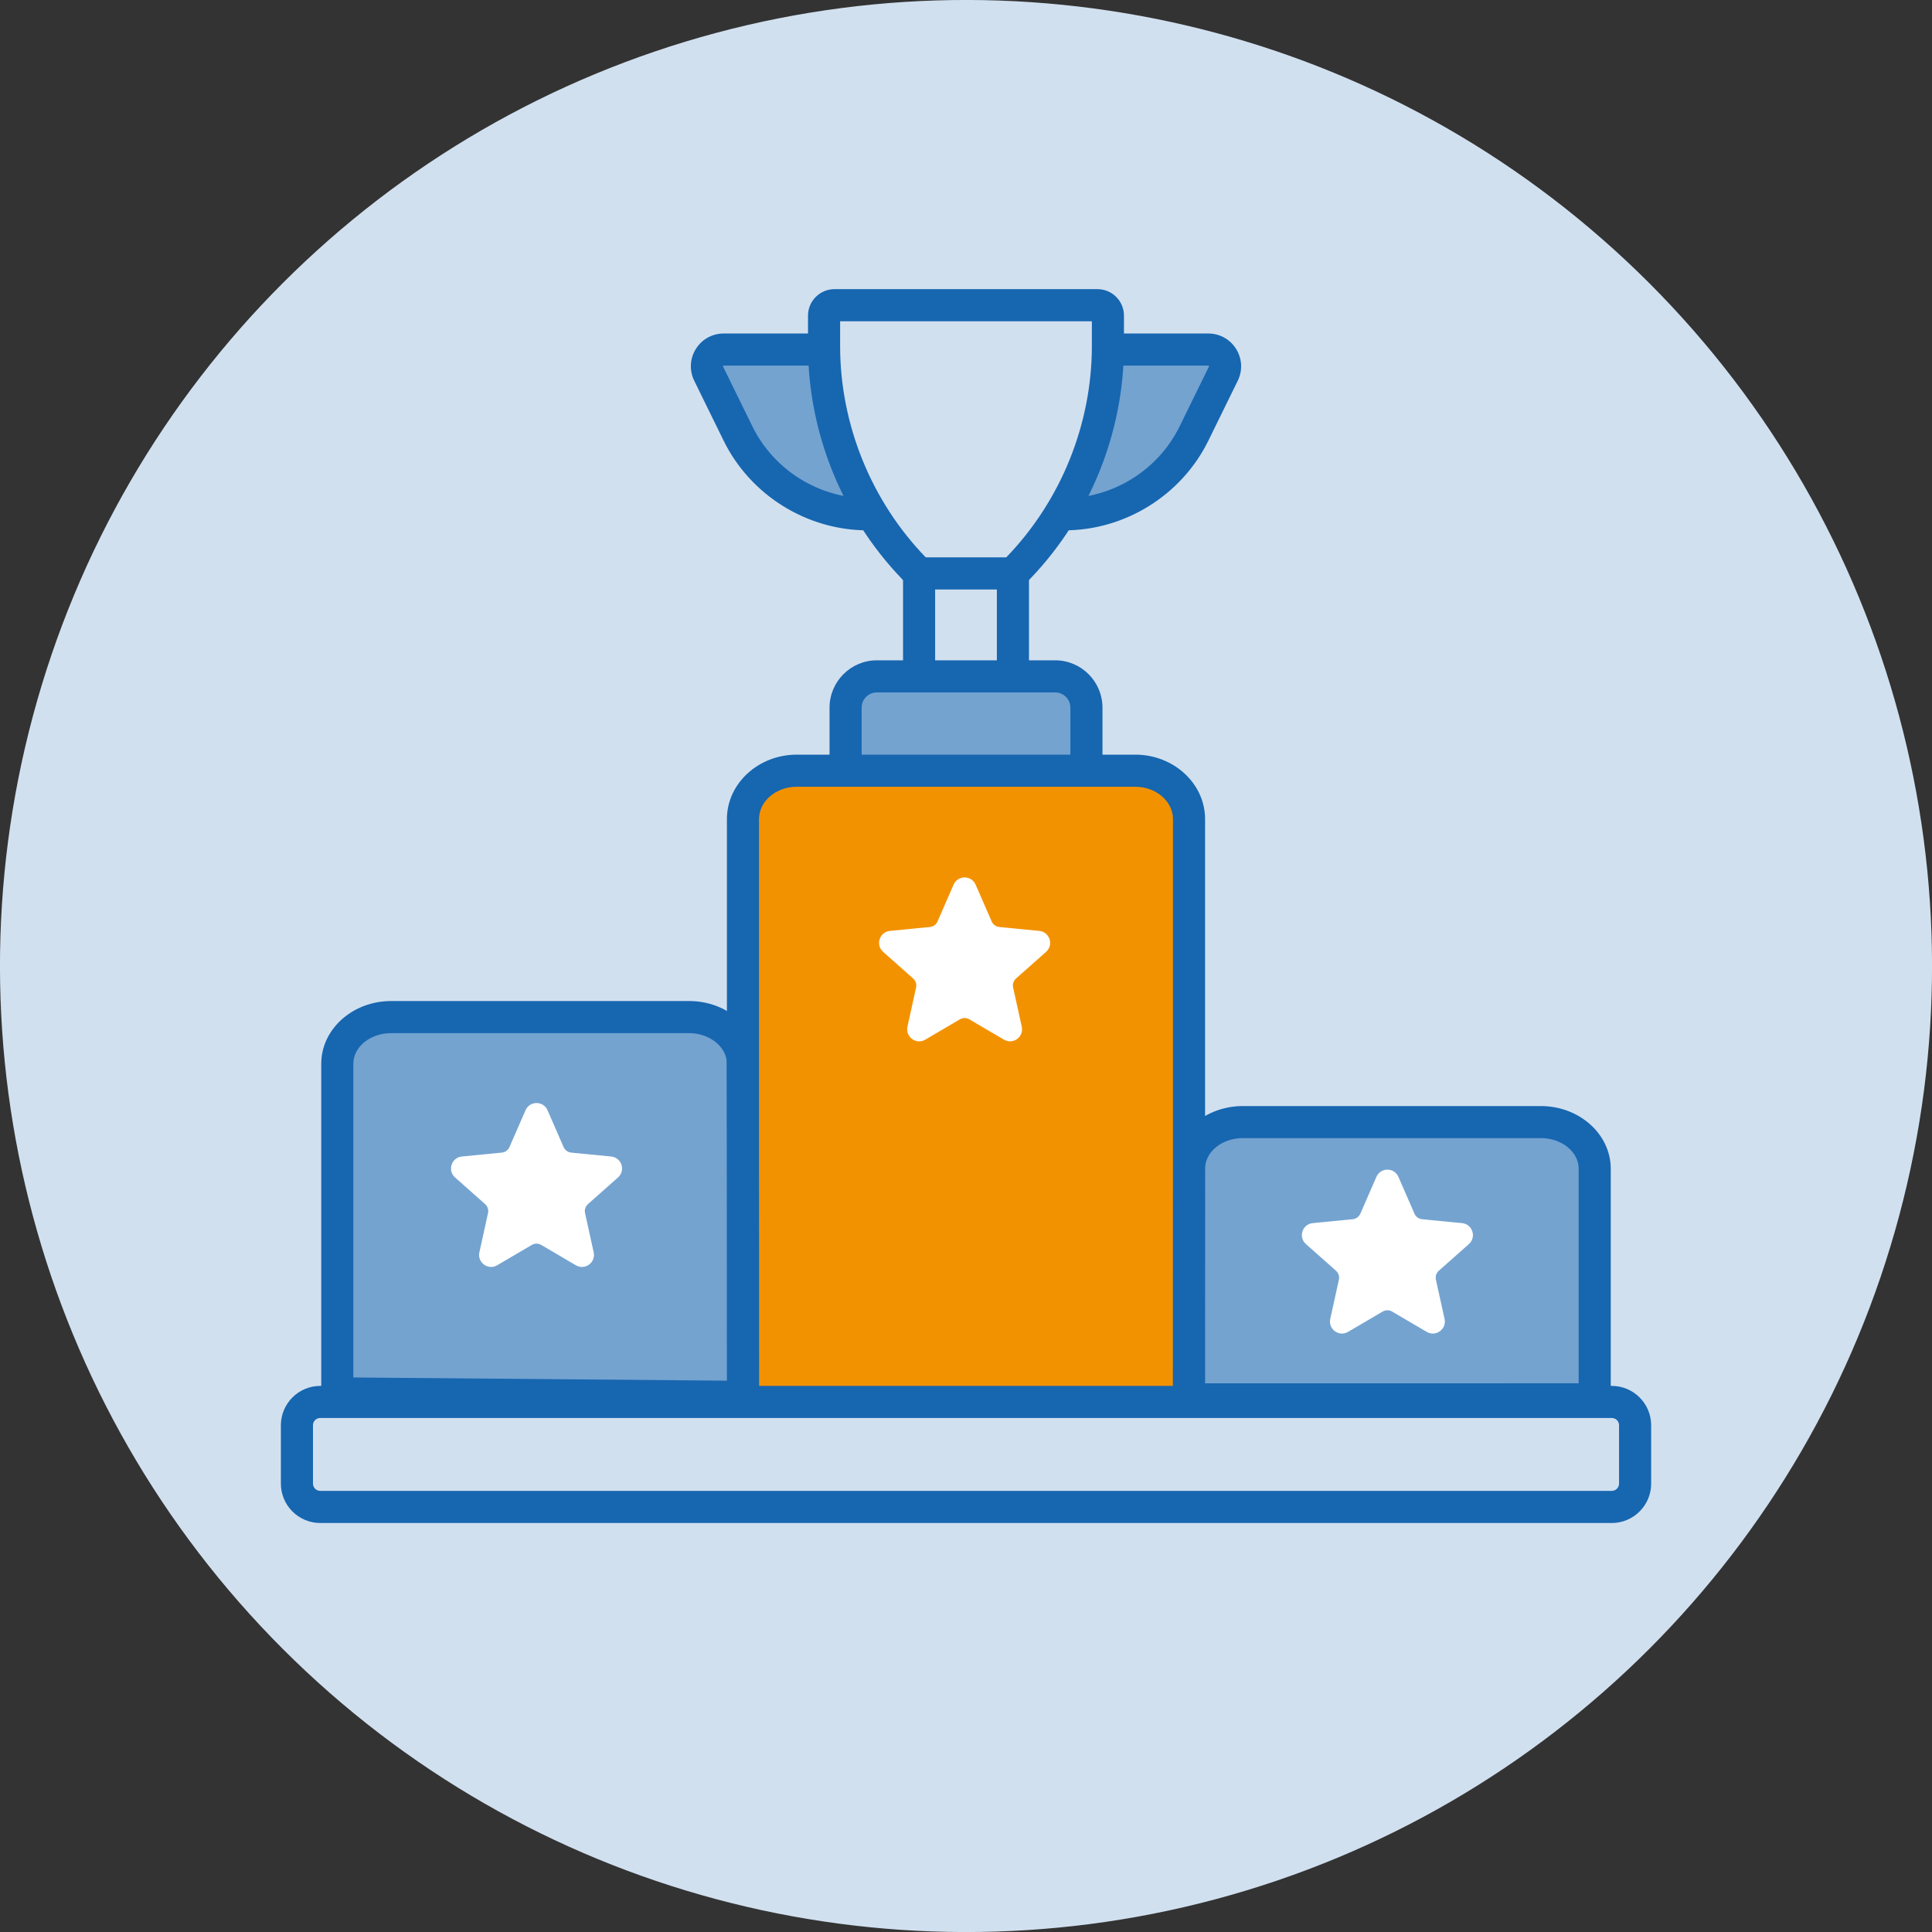 <?xml version="1.0" encoding="UTF-8"?>
<svg id="Layer_2" data-name="Layer 2" xmlns="http://www.w3.org/2000/svg" viewBox="0 0 722.17 722.17">
  <rect x="0" y="0" width="722.17" height="722.17" fill="#333333" stroke="none"/>
  <defs>
    <style>
      .cls-1 {
        fill: #1766b0;
      }

      .cls-1, .cls-2, .cls-3, .cls-4, .cls-5 {
        stroke-width: 0px;
      }

      .cls-2 {
        fill: #d1e0ef;
      }

      .cls-3 {
        fill: #74a3d0;
      }

      .cls-4 {
        fill: #f39200;
      }

      .cls-5 {
        fill: #fff;
      }
    </style>
  </defs>
  <g id="Layer_1-2" data-name="Layer 1">
    <g>
      <circle class="cls-2" cx="361.09" cy="361.09" r="361.09" transform="translate(-149.57 361.09) rotate(-45)"/>
      <g id="g4725">
        <g id="g4727">
          <g id="g4729">
            <g id="g4771">
              <g>
                <path id="path4773" class="cls-3" d="M316.07,289.4v-24.89c0-6.46,5.23-11.69,11.69-11.69h66.64c6.46,0,11.69,5.23,11.69,11.69v24.89"/>
                <path class="cls-1" d="M406.1,295.4c-3.31,0-6-2.69-6-6v-24.89c0-3.14-2.55-5.69-5.69-5.69h-66.64c-3.14,0-5.69,2.55-5.69,5.69v24.89c0,3.31-2.69,6-6,6s-6-2.69-6-6v-24.89c0-9.75,7.94-17.69,17.69-17.69h66.64c9.76,0,17.69,7.94,17.69,17.69v24.89c0,3.31-2.69,6-6,6Z"/>
              </g>
            </g>
            <g id="g4747">
              <g>
                <path id="path4749" class="cls-4" d="M444.45,545.03v-238.84c0-10-9.01-18.11-20.13-18.11h-126.48c-11.12,0-20.13,8.11-20.13,18.11v238.84"/>
                <path class="cls-1" d="M444.45,551.03c-3.31,0-6-2.69-6-6v-238.84c0-6.68-6.34-12.11-14.13-12.11h-126.48c-7.79,0-14.13,5.43-14.13,12.11v238.84c0,3.31-2.69,6-6,6s-6-2.69-6-6v-238.84c0-13.29,11.72-24.11,26.13-24.11h126.48c14.41,0,26.13,10.81,26.13,24.11v238.84c0,3.31-2.69,6-6,6Z"/>
              </g>
            </g>
            <g id="g4743">
              <g>
                <path id="path4745" class="cls-3" d="M596.09,523.07v-86.19c0-9.64-9.01-17.45-20.13-17.45h-56.69s-54.69,0-54.69,0c-10.76,0-19.55,7.32-20.1,16.53-.02.3-.03,86.82-.03,87.12l151.64-.02Z"/>
                <path class="cls-1" d="M444.45,529.09c-1.59,0-3.12-.63-4.24-1.76s-1.76-2.65-1.76-4.24c0-3.55,0-86.87.04-87.49.74-12.42,12.2-22.16,26.09-22.16h111.38c14.41,0,26.13,10.52,26.13,23.45v86.19c0,3.31-2.69,6-6,6l-151.64.02ZM596.09,523.07h0,0ZM450.48,436.18c-.01,3.46-.02,61.79-.02,80.9l139.64-.02v-80.19c0-6.31-6.34-11.45-14.13-11.45h-111.38c-7.49,0-13.66,4.71-14.1,10.75Z"/>
              </g>
            </g>
            <g id="g4751">
              <g>
                <path id="path4753" class="cls-3" d="M126.08,520.84v-123.22c0-9.64,9.01-17.45,20.13-17.45h111.38c10.35,0,18.88,6.77,20,15.48.08.64.13,125.82.13,126.49l-151.64-1.3Z"/>
                <path class="cls-1" d="M277.72,528.15h-.05l-151.64-1.3c-3.29-.03-5.95-2.71-5.95-6v-123.22c0-12.93,11.72-23.45,26.13-23.45h111.38c13.27,0,24.43,8.9,25.95,20.71.17,1.33.18,126,.18,127.25,0,1.6-.64,3.13-1.78,4.26-1.12,1.11-2.64,1.74-4.22,1.74ZM132.08,514.89l139.63,1.2c0-24.31-.05-113.7-.12-119.94-.91-5.62-6.99-9.97-14.01-9.97h-111.38c-7.79,0-14.13,5.13-14.13,11.45v117.27Z"/>
              </g>
            </g>
            <g id="g4755">
              <g>
                <path id="path4757" class="cls-3" d="M414.11,130.65h37.54c4.64,0,7.67,4.85,5.63,9.02l-10.97,22.37c-9.06,18.48-27.85,30.19-48.43,30.19h-1.65"/>
                <path class="cls-1" d="M397.88,198.23h-1.65c-3.31,0-6-2.69-6-6s2.69-6,6-6h1.65c18.16,0,35.05-10.53,43.04-26.83l10.97-22.37c.03-.07.06-.13-.01-.25-.08-.12-.15-.12-.23-.12h-37.54c-3.31,0-6-2.69-6-6s2.69-6,6-6h37.54c4.27,0,8.16,2.16,10.41,5.78,2.25,3.61,2.48,8.06.6,11.88l-10.97,22.37c-9.99,20.38-31.11,33.55-53.82,33.55Z"/>
              </g>
            </g>
            <g id="g4759">
              <g>
                <path id="path4761" class="cls-3" d="M325.94,192.24h-1.65c-20.58,0-39.37-11.72-48.43-30.19l-10.97-22.37c-2.04-4.17.99-9.02,5.63-9.02h37.54"/>
                <path class="cls-1" d="M325.94,198.24h-1.65c-22.7,0-43.83-13.17-53.82-33.55l-10.97-22.37c-1.88-3.83-1.65-8.27.6-11.88,2.25-3.62,6.15-5.78,10.41-5.78h37.54c3.31,0,6,2.69,6,6s-2.69,6-6,6h-37.54c-.08,0-.15,0-.23.12-.07.12-.04.18,0,.25l10.97,22.37c7.99,16.3,24.89,26.83,43.04,26.83h1.65c3.31,0,6,2.69,6,6s-2.69,6-6,6Z"/>
              </g>
            </g>
            <g id="g4763">
              <path class="cls-1" d="M343.55,258.83c-3.31,0-6-2.69-6-6v-38.49c0-3.31,2.69-6,6-6s6,2.69,6,6v38.49c0,3.31-2.69,6-6,6Z"/>
            </g>
            <g id="g4767">
              <path class="cls-1" d="M378.62,258.83c-3.31,0-6-2.69-6-6v-38.49c0-3.31,2.69-6,6-6s6,2.69,6,6v38.49c0,3.31-2.69,6-6,6Z"/>
            </g>
            <g id="g4775">
              <g>
                <path id="path4777" class="cls-2" d="M378.62,214.34h-35.08c-22.72-22.44-35.51-53.05-35.51-84.99v-11.37c0-2.15,1.75-3.9,3.9-3.9h98.3c2.15,0,3.9,1.74,3.9,3.9v11.37c0,31.94-12.79,62.54-35.51,84.99Z"/>
                <path class="cls-1" d="M378.62,220.34h-35.08c-1.58,0-3.09-.62-4.22-1.73-23.7-23.41-37.29-55.94-37.29-89.26v-11.37c0-5.46,4.44-9.9,9.9-9.9h98.3c5.46,0,9.9,4.44,9.9,9.9v11.37c0,33.31-13.59,65.85-37.29,89.26-1.12,1.11-2.64,1.73-4.22,1.73ZM346.05,208.34h30.07c20.37-21.03,32.01-49.67,32.01-78.99v-9.26h-94.1v9.26c0,29.31,11.64,57.96,32.01,78.99Z"/>
              </g>
            </g>
            <g>
              <path class="cls-5" d="M356.91,330.88l-6,13.76c-.58,1.33-1.83,2.23-3.27,2.38l-14.94,1.46c-3.47.34-4.87,4.64-2.26,6.96l11.23,9.96c1.08.96,1.56,2.43,1.25,3.84l-3.23,14.66c-.75,3.4,2.91,6.06,5.92,4.3l12.94-7.6c1.25-.73,2.79-.73,4.04,0l12.94,7.6c3,1.76,6.67-.9,5.92-4.3l-3.23-14.66c-.31-1.41.17-2.88,1.25-3.84l11.23-9.96c2.61-2.31,1.21-6.62-2.26-6.96l-14.94-1.46c-1.44-.14-2.69-1.05-3.27-2.38l-6-13.76c-1.39-3.19-5.92-3.19-7.31,0Z"/>
              <path class="cls-5" d="M377.56,389.25c-.78,0-1.56-.21-2.28-.63l-12.94-7.6c-1.09-.64-2.44-.64-3.54,0l-12.94,7.6c-1.56.92-3.45.83-4.91-.24-1.47-1.07-2.13-2.83-1.75-4.6l3.23-14.66c.27-1.23-.15-2.52-1.09-3.36l-11.23-9.96c-1.36-1.2-1.85-3.02-1.29-4.75.56-1.72,2.03-2.91,3.83-3.08l14.94-1.46c1.26-.12,2.35-.92,2.86-2.08l6-13.76c.73-1.66,2.3-2.69,4.11-2.69s3.39,1.03,4.12,2.69l6,13.76c.51,1.16,1.6,1.96,2.86,2.08l14.94,1.46c1.8.18,3.27,1.36,3.83,3.08.56,1.72.07,3.54-1.29,4.75l-11.23,9.96c-.95.84-1.36,2.13-1.09,3.36l3.23,14.66c.39,1.77-.28,3.53-1.75,4.6-.79.58-1.71.87-2.63.87ZM360.57,379.54c.79,0,1.57.21,2.27.62l12.94,7.6c1.22.71,2.68.64,3.82-.19,1.14-.83,1.66-2.2,1.36-3.57l-3.23-14.66c-.35-1.59.19-3.25,1.41-4.33l11.23-9.96c1.05-.94,1.44-2.35,1-3.69-.44-1.34-1.58-2.26-2.98-2.4l-14.94-1.46c-1.62-.16-3.03-1.18-3.68-2.67l-6-13.76c-.56-1.29-1.79-2.09-3.2-2.09s-2.63.8-3.2,2.09l-6,13.76c-.65,1.49-2.06,2.51-3.68,2.67l-14.94,1.46c-1.4.14-2.54,1.06-2.98,2.4-.43,1.34-.05,2.75,1,3.69l11.23,9.96c1.22,1.08,1.75,2.74,1.4,4.33l-3.23,14.66c-.3,1.38.22,2.75,1.36,3.57,1.14.83,2.6.9,3.82.19l12.94-7.6c.7-.41,1.49-.62,2.27-.62Z"/>
            </g>
            <g>
              <path class="cls-5" d="M514.95,440.11l-6,13.76c-.58,1.33-1.83,2.23-3.27,2.38l-14.94,1.46c-3.47.34-4.87,4.64-2.26,6.96l11.23,9.96c1.08.96,1.56,2.43,1.25,3.84l-3.23,14.66c-.75,3.4,2.91,6.06,5.92,4.3l12.94-7.6c1.25-.73,2.79-.73,4.04,0l12.94,7.6c3,1.76,6.67-.9,5.92-4.3l-3.23-14.66c-.31-1.41.17-2.88,1.25-3.84l11.23-9.96c2.61-2.31,1.21-6.62-2.26-6.96l-14.94-1.46c-1.44-.14-2.69-1.05-3.27-2.38l-6-13.76c-1.39-3.19-5.92-3.19-7.31,0Z"/>
              <path class="cls-5" d="M501.62,498.48c-.92,0-1.84-.29-2.63-.87-1.47-1.07-2.14-2.83-1.75-4.6l3.23-14.66c.27-1.23-.15-2.52-1.09-3.36l-11.23-9.96c-1.36-1.2-1.85-3.02-1.29-4.75.56-1.72,2.03-2.91,3.83-3.08l14.94-1.46c1.26-.12,2.35-.92,2.86-2.08l6-13.76c.73-1.66,2.3-2.69,4.12-2.69h0c1.81,0,3.39,1.03,4.11,2.69l6,13.76c.51,1.16,1.6,1.96,2.86,2.08l14.94,1.46c1.8.18,3.27,1.36,3.83,3.08.56,1.72.06,3.54-1.29,4.75l-11.23,9.96c-.95.84-1.36,2.13-1.09,3.36l3.23,14.66c.39,1.77-.28,3.53-1.75,4.6-1.47,1.06-3.35,1.16-4.91.24l-12.95-7.6c-1.09-.64-2.44-.64-3.53,0l-12.94,7.6c-.72.42-1.5.63-2.28.63ZM515.41,440.31l-6,13.76c-.65,1.49-2.06,2.51-3.68,2.67l-14.94,1.46c-1.4.14-2.54,1.06-2.98,2.4-.43,1.34-.05,2.75,1,3.69l11.23,9.96c1.22,1.08,1.75,2.74,1.4,4.33l-3.23,14.66c-.3,1.38.22,2.75,1.36,3.58,1.14.83,2.6.9,3.82.19l12.94-7.6c1.4-.82,3.15-.82,4.55,0l12.95,7.6c1.21.71,2.68.64,3.82-.18,1.14-.83,1.66-2.2,1.36-3.58l-3.23-14.66c-.35-1.59.19-3.25,1.41-4.33l11.23-9.96c1.05-.94,1.44-2.35,1-3.69-.44-1.34-1.58-2.26-2.98-2.4l-14.94-1.46c-1.62-.16-3.03-1.18-3.68-2.67l-6-13.76c-.56-1.29-1.79-2.09-3.2-2.09h0c-1.41,0-2.63.8-3.2,2.09h0Z"/>
            </g>
            <g>
              <path class="cls-5" d="M196.91,415.21l-6,13.76c-.58,1.33-1.83,2.23-3.27,2.38l-14.94,1.46c-3.47.34-4.87,4.64-2.26,6.96l11.23,9.96c1.08.96,1.56,2.43,1.25,3.84l-3.23,14.66c-.75,3.4,2.91,6.06,5.92,4.3l12.94-7.6c1.25-.73,2.79-.73,4.04,0l12.94,7.6c3,1.76,6.67-.9,5.92-4.3l-3.23-14.66c-.31-1.41.17-2.88,1.25-3.84l11.23-9.96c2.61-2.31,1.21-6.62-2.26-6.96l-14.94-1.46c-1.44-.14-2.69-1.05-3.27-2.38l-6-13.76c-1.39-3.19-5.92-3.19-7.31,0Z"/>
              <path class="cls-5" d="M183.57,473.58c-.92,0-1.84-.29-2.63-.87-1.47-1.07-2.14-2.83-1.75-4.6l3.23-14.66c.27-1.23-.15-2.52-1.09-3.36l-11.23-9.96c-1.36-1.2-1.85-3.02-1.29-4.75.56-1.72,2.03-2.91,3.83-3.08l14.94-1.46c1.26-.12,2.35-.92,2.86-2.08l6-13.76c.73-1.66,2.3-2.69,4.11-2.69s3.39,1.03,4.12,2.69l6,13.76c.51,1.16,1.6,1.96,2.86,2.08l14.94,1.46c1.8.18,3.27,1.36,3.83,3.08.56,1.72.07,3.54-1.29,4.75l-11.23,9.96c-.95.84-1.36,2.13-1.09,3.36l3.23,14.66c.39,1.77-.28,3.53-1.75,4.6-1.47,1.06-3.35,1.16-4.91.24l-12.94-7.6c-1.09-.64-2.44-.64-3.54,0l-12.94,7.6c-.72.42-1.5.63-2.28.63ZM197.36,415.41l-6,13.76c-.65,1.49-2.06,2.52-3.68,2.67l-14.94,1.46c-1.4.14-2.54,1.05-2.98,2.39-.44,1.34-.05,2.75,1,3.69l11.23,9.96c1.22,1.08,1.75,2.74,1.4,4.33l-3.23,14.66c-.3,1.38.22,2.75,1.36,3.58,1.14.83,2.6.9,3.82.19l12.94-7.6c1.4-.83,3.15-.82,4.55,0l12.94,7.6c1.21.71,2.68.64,3.82-.18,1.14-.83,1.66-2.2,1.36-3.58l-3.23-14.66c-.35-1.59.19-3.25,1.41-4.33l11.23-9.96c1.05-.94,1.44-2.35,1-3.69-.44-1.34-1.58-2.26-2.98-2.39l-14.94-1.46c-1.62-.16-3.03-1.18-3.68-2.67l-6-13.76c-.56-1.29-1.79-2.09-3.2-2.09s-2.63.8-3.2,2.09Z"/>
            </g>
            <g id="g4735">
              <g>
                <path id="path4737" class="cls-2" d="M602.46,563.29H119.71c-4.82,0-8.72-3.9-8.72-8.72v-21.81c0-4.82,3.9-8.72,8.72-8.72h482.76c4.82,0,8.72,3.9,8.72,8.72v21.81c0,4.82-3.9,8.72-8.72,8.72Z"/>
                <path class="cls-1" d="M602.46,569.29H119.71c-8.12,0-14.72-6.6-14.72-14.72v-21.81c0-8.12,6.6-14.72,14.72-14.72h482.76c8.12,0,14.72,6.6,14.72,14.72v21.81c0,8.12-6.6,14.72-14.72,14.72ZM119.71,530.03c-1.5,0-2.72,1.22-2.72,2.72v21.81c0,1.5,1.22,2.72,2.72,2.72h482.76c1.5,0,2.72-1.22,2.72-2.72v-21.81c0-1.5-1.22-2.72-2.72-2.72H119.71Z"/>
              </g>
            </g>
          </g>
        </g>
      </g>
    </g>
  </g>
</svg>